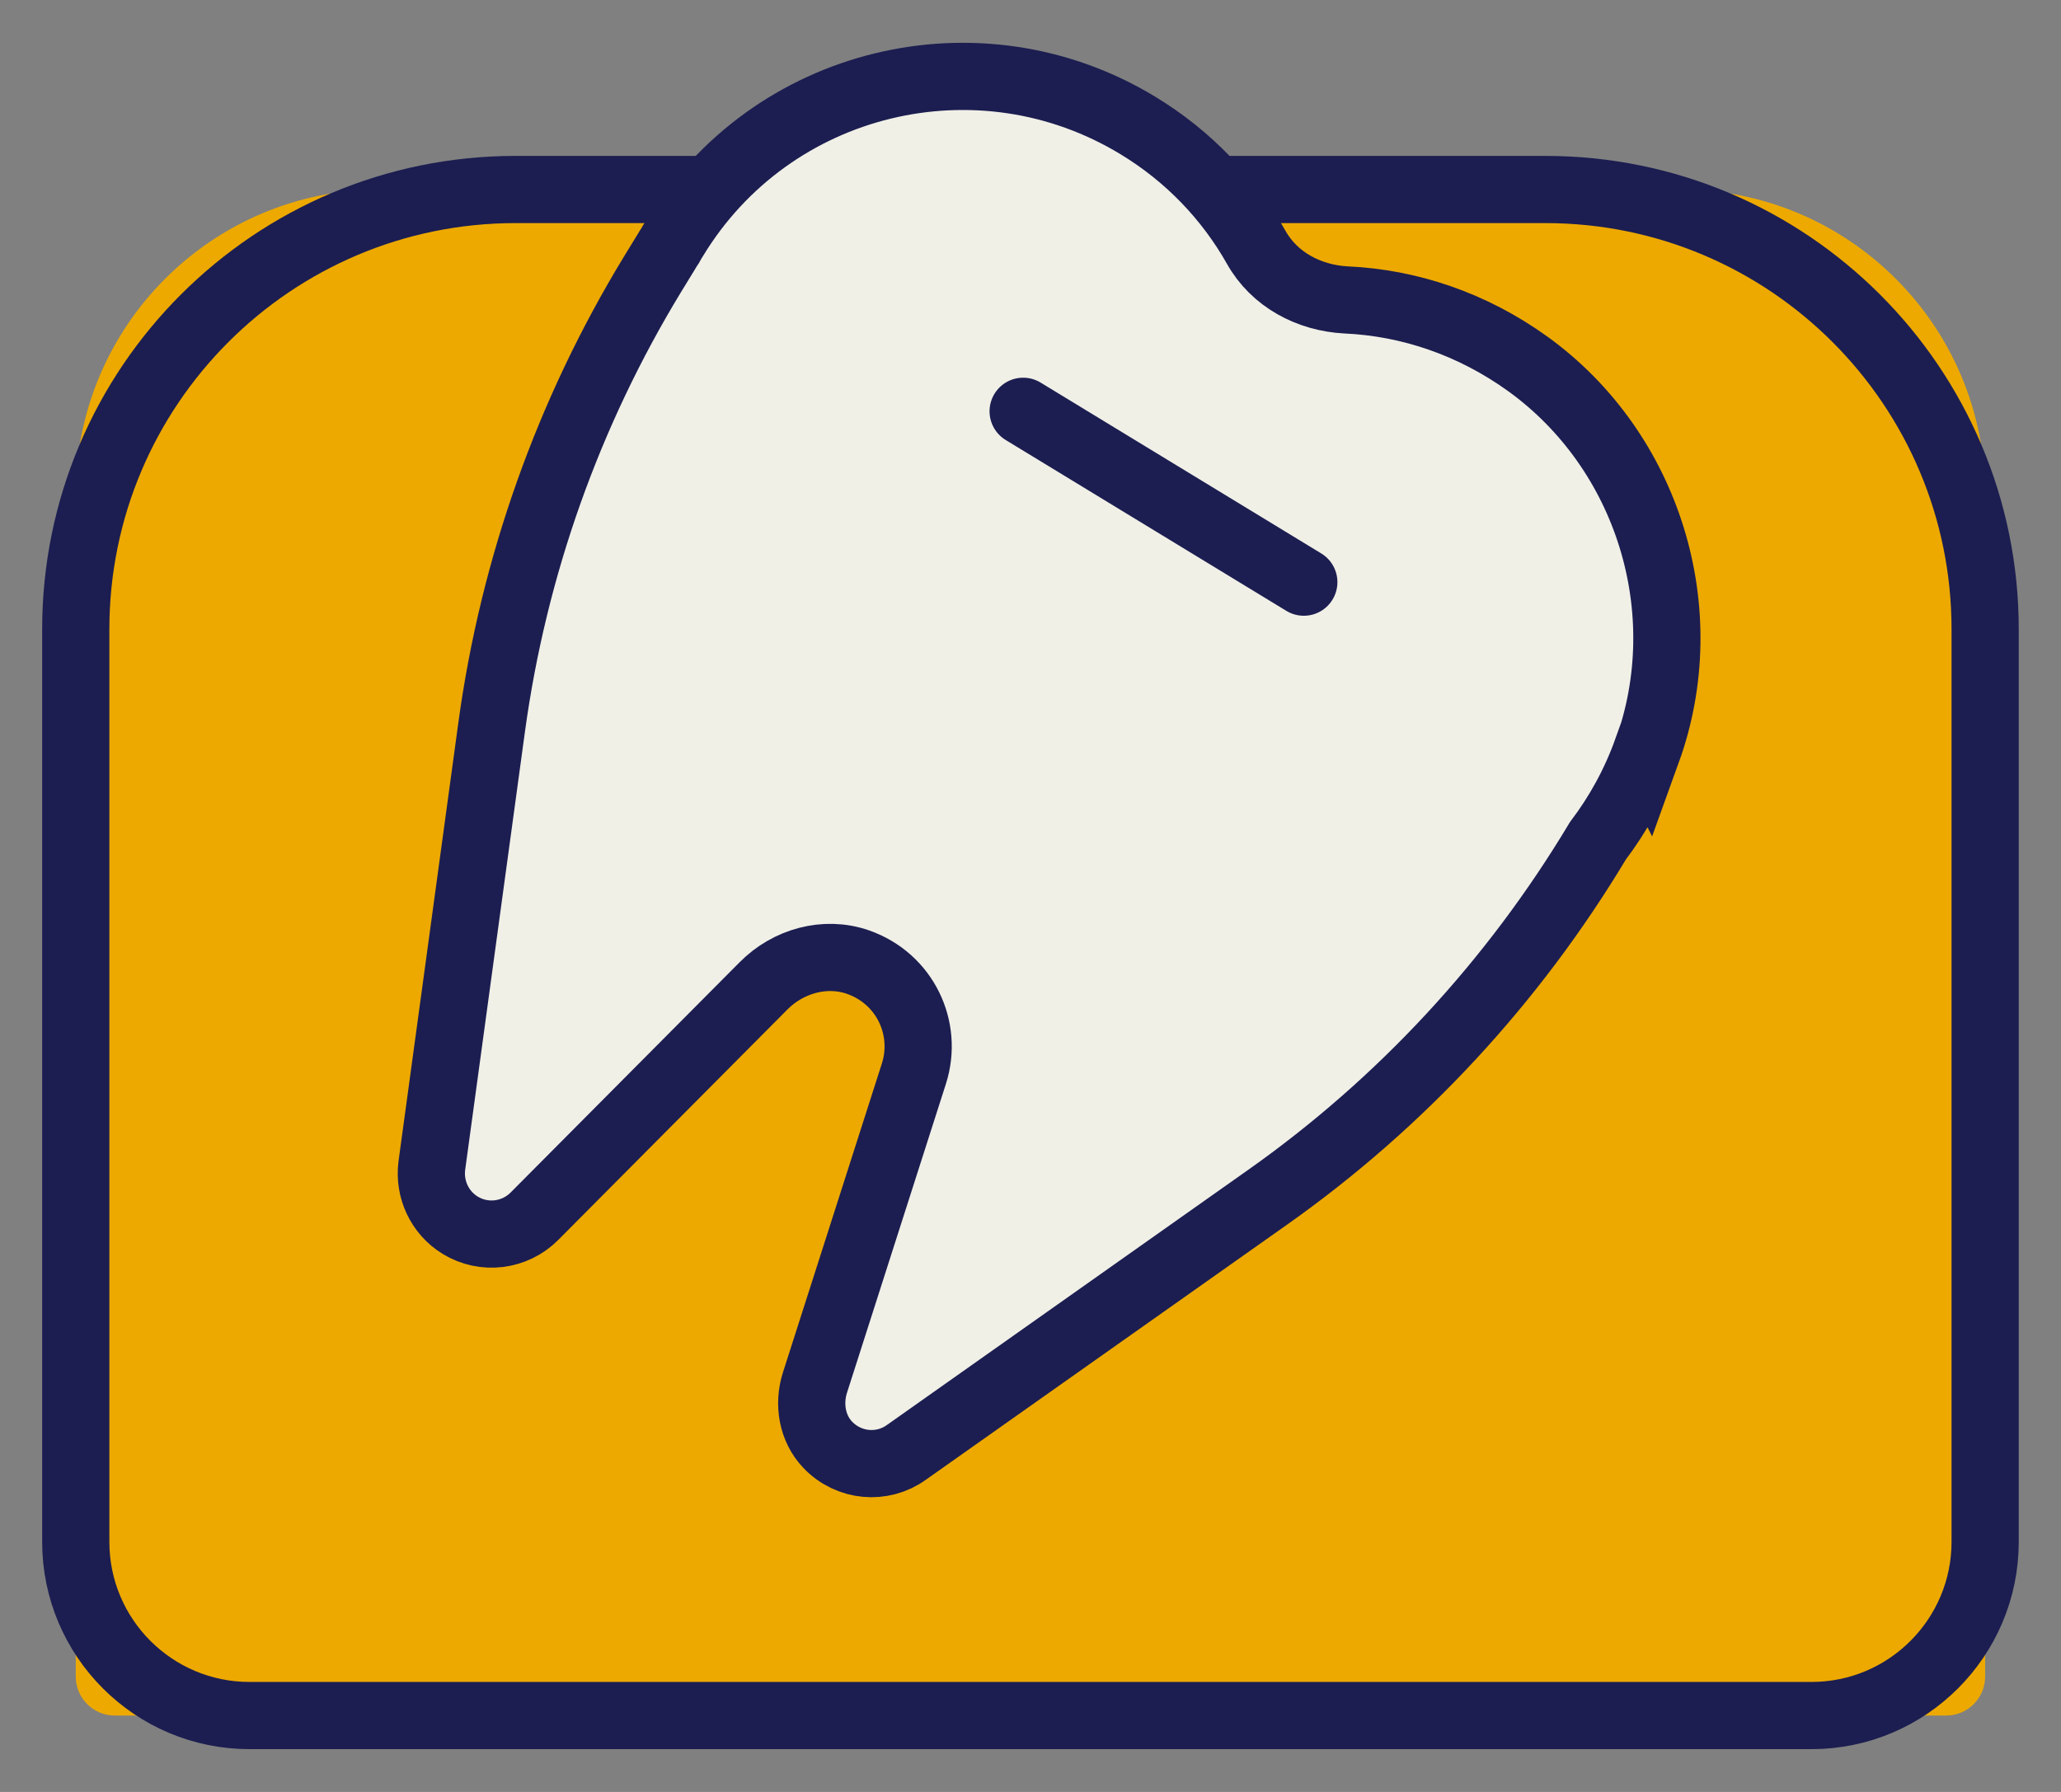 <svg width="46" height="40" viewBox="0 0 46 40" fill="none" xmlns="http://www.w3.org/2000/svg">
<rect x="0" y="0" width="46" height="40" fill="#808080" stroke="none"/>
<path d="M8.496 4.23H37.503C41.26 4.23 44.307 7.278 44.307 11.035V37.428C44.307 37.904 43.916 38.295 43.441 38.295H2.558C2.082 38.295 1.691 37.904 1.691 37.428V11.035C1.691 7.278 4.738 4.23 8.496 4.23Z" fill="#EDA900"/>
<path d="M11.507 4.23H34.491C39.911 4.23 44.307 8.627 44.307 14.046V34.417C44.307 36.554 42.574 38.295 40.429 38.295H5.569C3.432 38.295 1.691 36.562 1.691 34.417V14.046C1.691 8.627 6.088 4.23 11.507 4.23Z" stroke="#1C1E51" stroke-width="1.5" stroke-miterlimit="10" stroke-linecap="round"/>
<path d="M36.764 16.767C37.893 13.642 36.792 10.069 34.1 8.123C32.857 7.228 31.451 6.759 30.045 6.695C29.214 6.652 28.44 6.241 28.035 5.516C27.424 4.436 26.536 3.492 25.4 2.803C21.848 0.644 17.21 1.766 15.051 5.324C15.016 5.374 14.987 5.431 14.959 5.481C14.93 5.523 14.902 5.566 14.874 5.616L14.561 6.127C12.686 9.21 11.464 12.647 10.974 16.227L9.639 26.014C9.568 26.547 9.817 27.073 10.271 27.35C10.804 27.676 11.486 27.591 11.926 27.151L17.04 22.008C17.587 21.454 18.411 21.22 19.149 21.476C20.201 21.845 20.719 22.953 20.399 23.962L18.191 30.858C18.034 31.341 18.127 31.888 18.475 32.251C18.951 32.748 19.696 32.804 20.229 32.421L28.283 26.732C31.274 24.622 33.781 21.909 35.663 18.77C36.11 18.18 36.487 17.505 36.757 16.753L36.764 16.767Z" fill="#F1F0E7"/>
<path d="M29.1 12.995L22.836 9.181M36.764 16.767C37.893 13.642 36.792 10.069 34.1 8.123C32.857 7.228 31.451 6.759 30.045 6.695C29.214 6.652 28.44 6.241 28.035 5.516C27.424 4.436 26.536 3.492 25.4 2.803C21.848 0.644 17.21 1.766 15.051 5.324C15.016 5.374 14.987 5.431 14.959 5.481C14.93 5.523 14.902 5.566 14.874 5.616L14.561 6.127C12.686 9.21 11.464 12.647 10.974 16.227L9.639 26.014C9.568 26.547 9.817 27.073 10.271 27.35C10.804 27.676 11.486 27.591 11.926 27.151L17.04 22.008C17.587 21.454 18.411 21.22 19.149 21.476C20.201 21.845 20.719 22.953 20.399 23.962L18.191 30.858C18.034 31.341 18.127 31.888 18.475 32.251C18.951 32.748 19.696 32.804 20.229 32.421L28.283 26.732C31.274 24.622 33.781 21.909 35.663 18.77C36.11 18.18 36.487 17.505 36.757 16.753L36.764 16.767Z" stroke="#1C1E51" stroke-width="1.5" stroke-miterlimit="10" stroke-linecap="round"/>
</svg>
